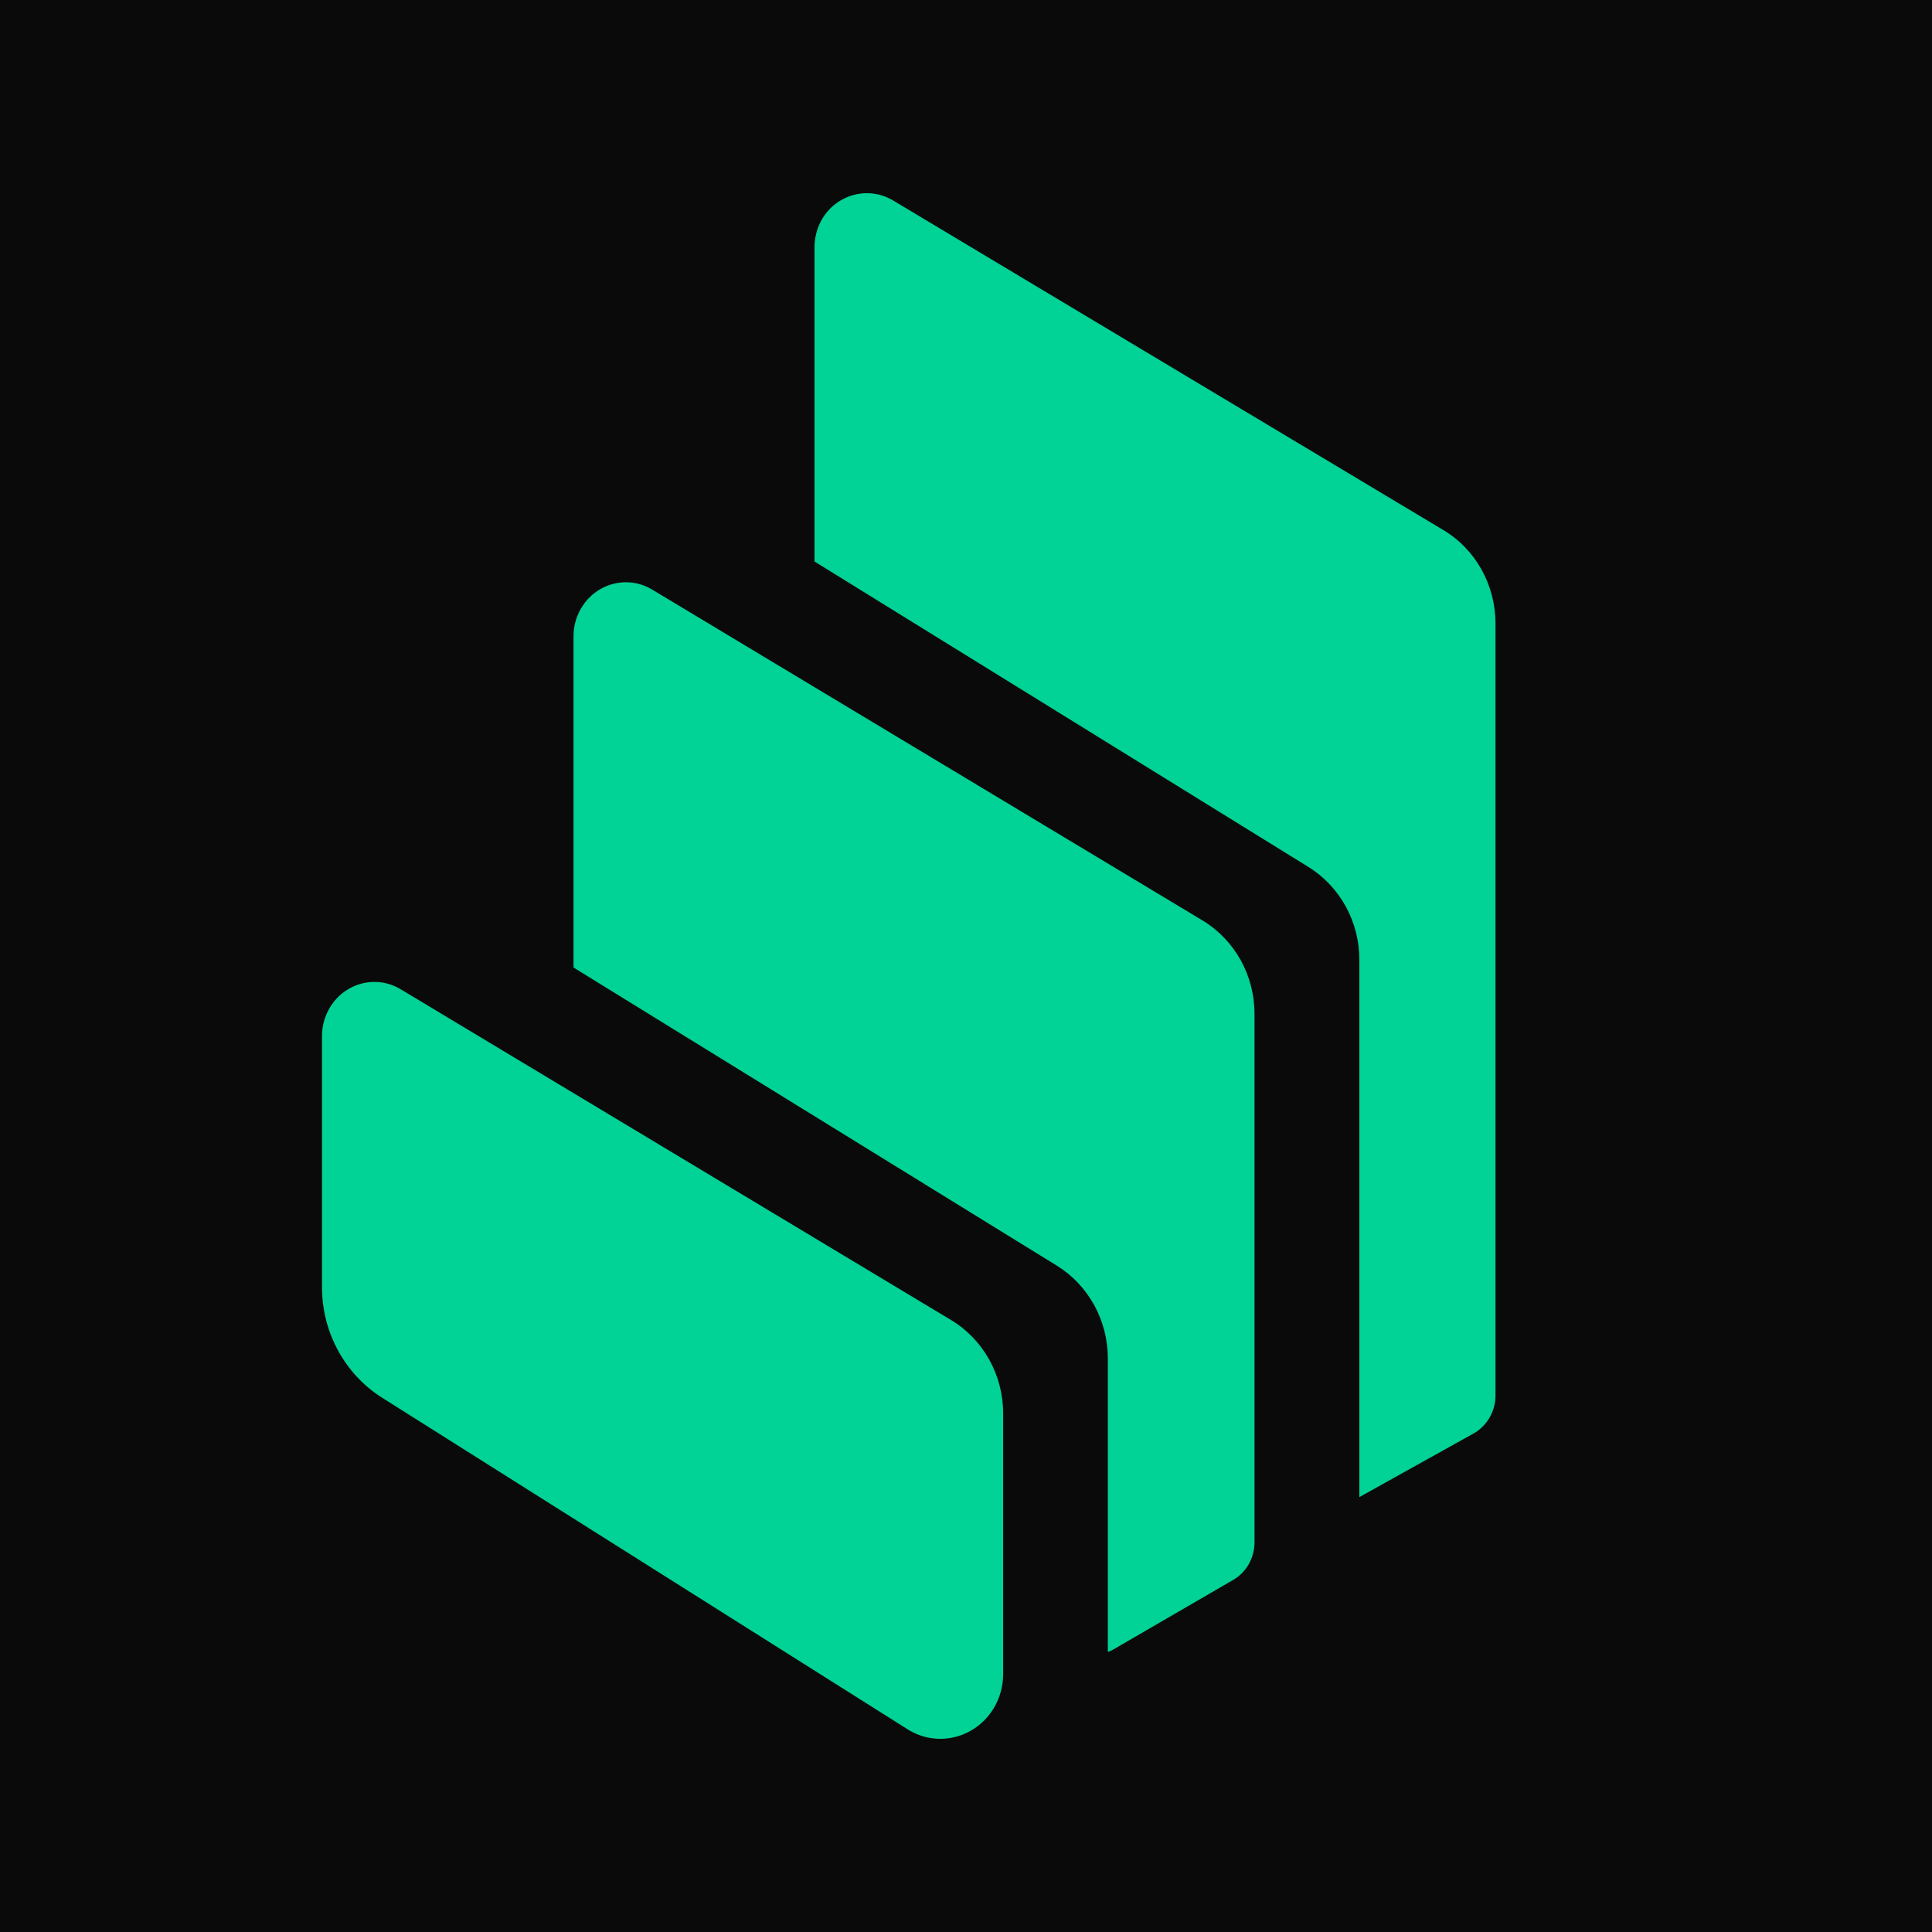 <svg width="60" height="60" viewBox="0 0 60 60" fill="none" xmlns="http://www.w3.org/2000/svg">
<rect width="60" height="60" fill="#0A0A0A"/>
<g clip-path="url(#clip0_9749_11991)">
<path fill-rule="evenodd" clip-rule="evenodd" d="M11.869 43.409C10.709 42.678 10 41.376 10 39.978V32.171C10 31.872 10.078 31.584 10.223 31.328C10.673 30.528 11.672 30.256 12.448 30.725L29.54 40.997C30.538 41.6 31.154 42.7 31.154 43.895V51.985C31.154 52.353 31.056 52.721 30.87 53.036C30.306 53.986 29.105 54.285 28.183 53.703L11.869 43.409ZM37.345 28.585C38.344 29.188 38.96 30.288 38.96 31.483V47.897C38.96 48.383 38.706 48.831 38.297 49.066L34.555 51.238C34.508 51.264 34.457 51.286 34.405 51.302V42.187C34.405 41.008 33.804 39.914 32.821 39.306L17.811 30.047V19.759C17.811 19.46 17.888 19.172 18.033 18.916C18.483 18.116 19.483 17.843 20.259 18.313L37.345 28.585ZM44.824 16.461C45.828 17.059 46.444 18.169 46.444 19.364V43.34C46.444 43.831 46.18 44.285 45.761 44.519L42.216 46.494V29.802C42.216 28.623 41.615 27.534 40.637 26.926L25.295 17.438V7.678C25.295 7.379 25.373 7.091 25.512 6.835C25.963 6.034 26.962 5.762 27.738 6.227L44.824 16.461Z" fill="#00D395"/>
</g>
<defs>
<clipPath id="clip0_9749_11991">
<rect width="36.444" height="48" fill="white" transform="translate(10 6)"/>
</clipPath>
</defs>
</svg>
